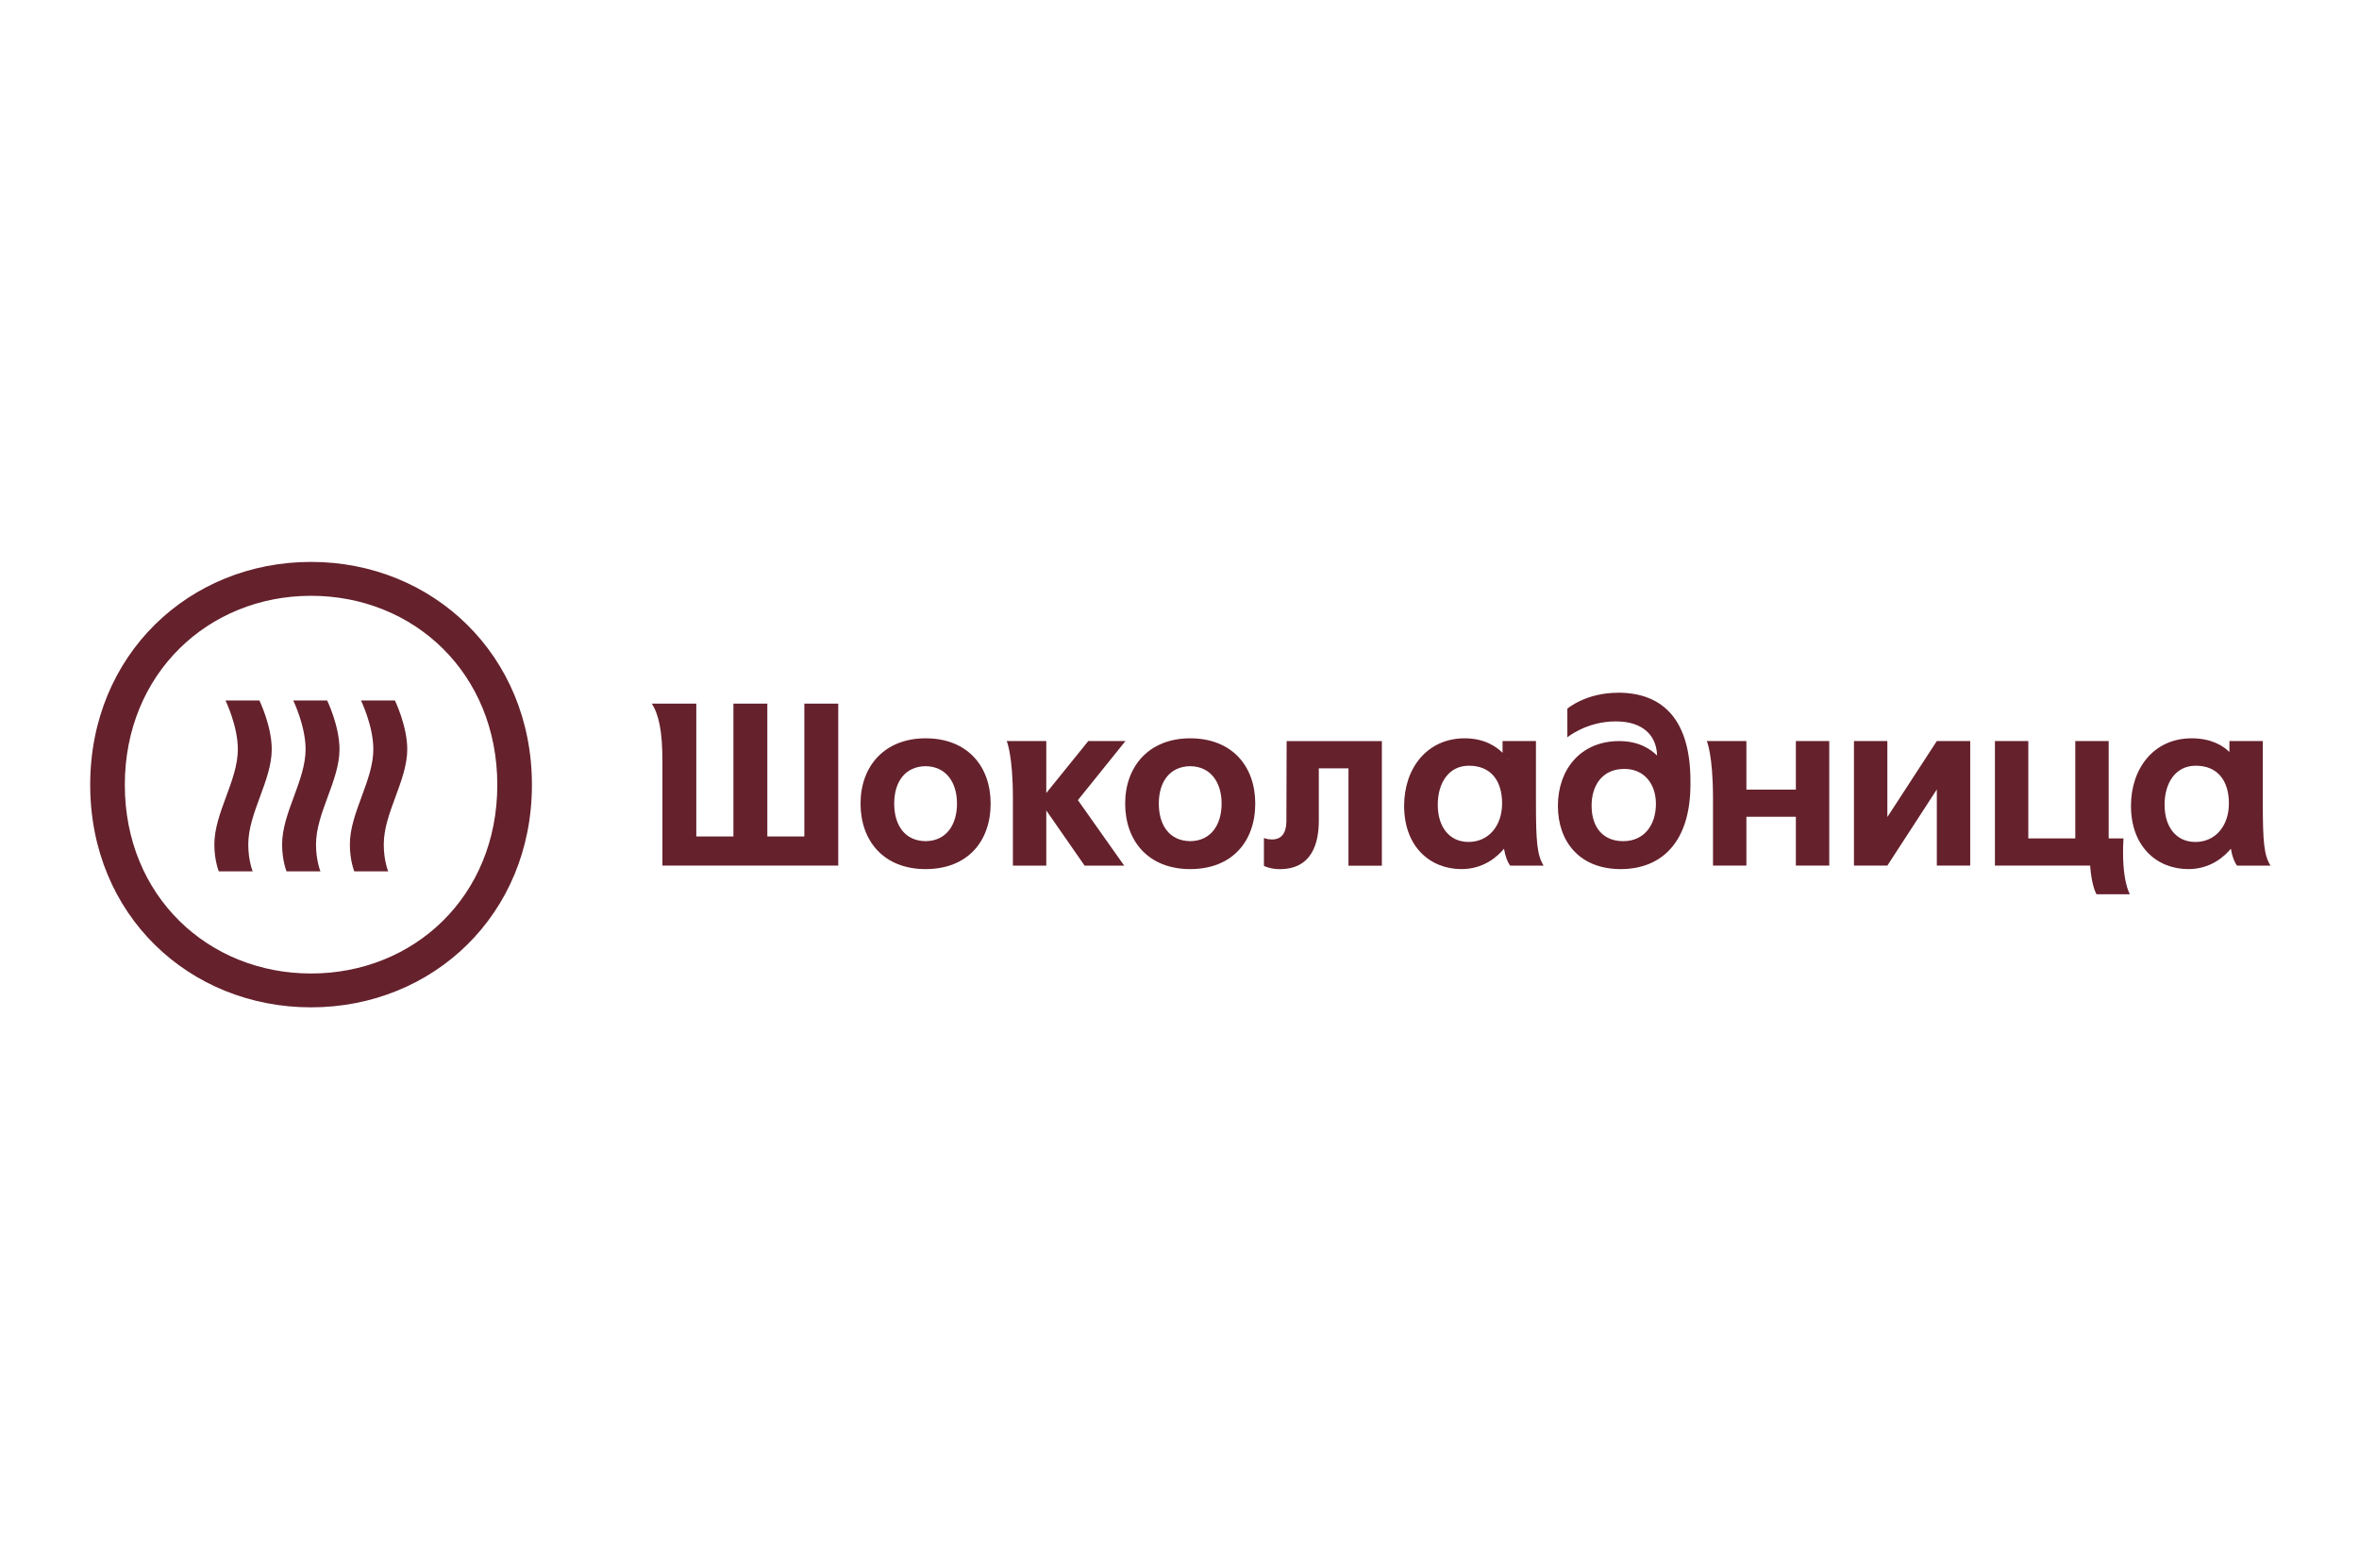 <?xml version="1.0" encoding="UTF-8"?> <svg xmlns="http://www.w3.org/2000/svg" width="340" height="226" viewBox="0 0 340 226" fill="none"><path d="M233.207 99.861C228.534 99.861 225.9 102.159 225.9 102.159V106.289C225.9 106.289 228.644 103.99 232.883 103.99C236.878 103.99 238.769 106.111 238.828 108.913C237.879 107.964 236.165 106.83 233.376 106.83C227.747 106.83 224.538 110.996 224.538 116.164C224.538 121.331 227.673 125.283 233.589 125.283C239.505 125.283 243.641 121.368 243.641 113.072V112.568C243.641 103.983 239.866 99.853 233.199 99.853M233.957 121.257C231.212 121.257 229.395 119.463 229.395 116.119C229.395 113.28 230.896 110.841 234.104 110.841C237.099 110.841 238.666 113.139 238.666 115.867C238.666 118.959 236.952 121.257 233.957 121.257Z" fill="#65212C"></path><path d="M327.239 124.779C326.312 123.237 326.135 121.472 326.135 115.586V106.823H321.323V108.402C320.411 107.505 318.726 106.43 315.87 106.43C310.418 106.43 307.136 110.774 307.136 116.164C307.136 122.051 310.882 125.283 315.407 125.283C318.645 125.283 320.639 123.422 321.529 122.347C321.728 123.452 322.022 124.267 322.427 124.786H327.239V124.779ZM316.4 121.369C313.656 121.369 311.978 119.211 311.978 116.016C311.978 112.82 313.582 110.411 316.4 110.381C319.645 110.344 321.249 112.576 321.249 115.808C321.249 119.041 319.322 121.376 316.4 121.376" fill="#65212C"></path><path d="M133.405 106.43C127.452 106.43 124.03 110.485 124.03 115.838C124.03 121.191 127.342 125.283 133.405 125.283C139.468 125.283 142.78 121.265 142.78 115.838C142.78 110.411 139.395 106.43 133.405 106.43ZM133.405 121.257C130.41 121.22 128.88 118.959 128.88 115.838C128.88 112.717 130.447 110.485 133.405 110.448C136.363 110.485 137.93 112.783 137.93 115.838C137.93 118.892 136.4 121.228 133.405 121.257Z" fill="#65212C"></path><path d="M44.832 81C27.297 81 13 94.36 13 113.139C13 131.918 27.29 145.211 44.832 145.211C62.375 145.211 76.665 131.851 76.665 113.139C76.665 94.426 62.375 81 44.832 81ZM44.832 140.333C30.005 140.333 17.989 129.167 17.989 113.146C17.989 97.125 29.998 85.886 44.832 85.886C59.667 85.886 71.676 97.058 71.676 113.146C71.676 129.234 59.63 140.333 44.832 140.333Z" fill="#65212C"></path><path d="M37.386 100.973H32.5C32.5 100.973 34.28 104.635 34.28 108.008C34.28 112.531 30.895 117.164 30.895 121.731C30.895 124.067 31.536 125.609 31.536 125.609H36.422C36.422 125.609 35.782 124.067 35.782 121.731C35.782 117.172 39.166 112.538 39.166 108.008C39.166 104.635 37.386 100.973 37.386 100.973Z" fill="#65212C"></path><path d="M56.915 100.973H52.029C52.029 100.973 53.809 104.635 53.809 108.008C53.809 112.531 50.425 117.164 50.425 121.731C50.425 124.067 51.065 125.609 51.065 125.609H55.951C55.951 125.609 55.311 124.067 55.311 121.731C55.311 117.172 58.696 112.538 58.696 108.008C58.696 104.635 56.915 100.973 56.915 100.973Z" fill="#65212C"></path><path d="M47.15 100.973H42.264C42.264 100.973 44.045 104.635 44.045 108.008C44.045 112.531 40.66 117.164 40.66 121.731C40.66 124.067 41.3 125.609 41.3 125.609H46.186C46.186 125.609 45.546 124.067 45.546 121.731C45.546 117.172 48.931 112.538 48.931 108.008C48.931 104.635 47.15 100.973 47.15 100.973Z" fill="#65212C"></path><path d="M115.944 120.575H110.594V101.432H105.708V120.575H100.358V101.432H93.942C94.943 102.974 95.473 105.384 95.473 109.654V124.771H120.815V101.425H115.929V120.567L115.944 120.575Z" fill="#65212C"></path><path d="M258.836 113.821H251.705V106.822H246.003C246.003 106.822 246.893 108.831 246.893 115.081V124.778H251.705V117.743H258.836V124.778H263.648V106.822H258.836V113.821Z" fill="#65212C"></path><path d="M272.022 117.78V106.822H267.21V124.778H272.022L279.152 113.799V124.778H283.965V106.822H279.152L272.022 117.78Z" fill="#65212C"></path><path d="M162.206 106.822H156.856L150.8 114.318V106.822H145.097C145.097 106.822 145.988 108.831 145.988 115.015V124.786H150.8V116.831L156.326 124.786H162.029L155.355 115.341L162.206 106.83V106.822Z" fill="#65212C"></path><path d="M221.374 106.823H216.562V108.513C215.65 107.623 213.964 106.43 211.109 106.43C205.657 106.43 202.375 110.774 202.375 116.164C202.375 122.051 206.12 125.283 210.646 125.283C213.883 125.283 215.885 123.422 216.768 122.347C216.967 123.452 217.261 124.267 217.666 124.786H222.478C221.551 123.244 221.374 121.48 221.374 115.593V106.83V106.823ZM211.647 121.369C208.902 121.369 207.224 119.211 207.224 116.016C207.224 112.82 208.828 110.411 211.647 110.381C214.892 110.344 216.496 112.568 216.496 115.801C216.496 119.033 214.568 121.369 211.647 121.369ZM217.408 109.44L217.496 109.41C217.496 109.492 217.467 109.492 217.408 109.44Z" fill="#65212C"></path><path d="M185.414 118.21C185.414 120.182 184.663 121.012 183.309 121.012C182.632 121.012 182.169 120.797 182.169 120.797V124.823C182.169 124.823 183.059 125.29 184.45 125.29C189.049 125.29 190.079 121.627 190.079 118.291V110.759H194.354V124.793H199.167V106.837H185.443L185.407 118.225L185.414 118.21Z" fill="#65212C"></path><path d="M306.062 120.857H303.92V106.822H299.108V120.857H292.338V106.822H287.526V124.778H301.249C301.47 127.84 302.169 128.908 302.169 128.908H306.982C306.982 128.908 305.701 126.899 306.054 120.857" fill="#65212C"></path><path d="M171.543 106.43C165.59 106.43 162.169 110.485 162.169 115.838C162.169 121.191 165.48 125.283 171.543 125.283C177.607 125.283 180.918 121.265 180.918 115.838C180.918 110.411 177.533 106.43 171.543 106.43ZM171.543 121.257C168.549 121.22 167.018 118.959 167.018 115.838C167.018 112.717 168.585 110.485 171.543 110.448C174.501 110.485 176.069 112.783 176.069 115.838C176.069 118.892 174.538 121.228 171.543 121.257Z" fill="#65212C"></path></svg> 